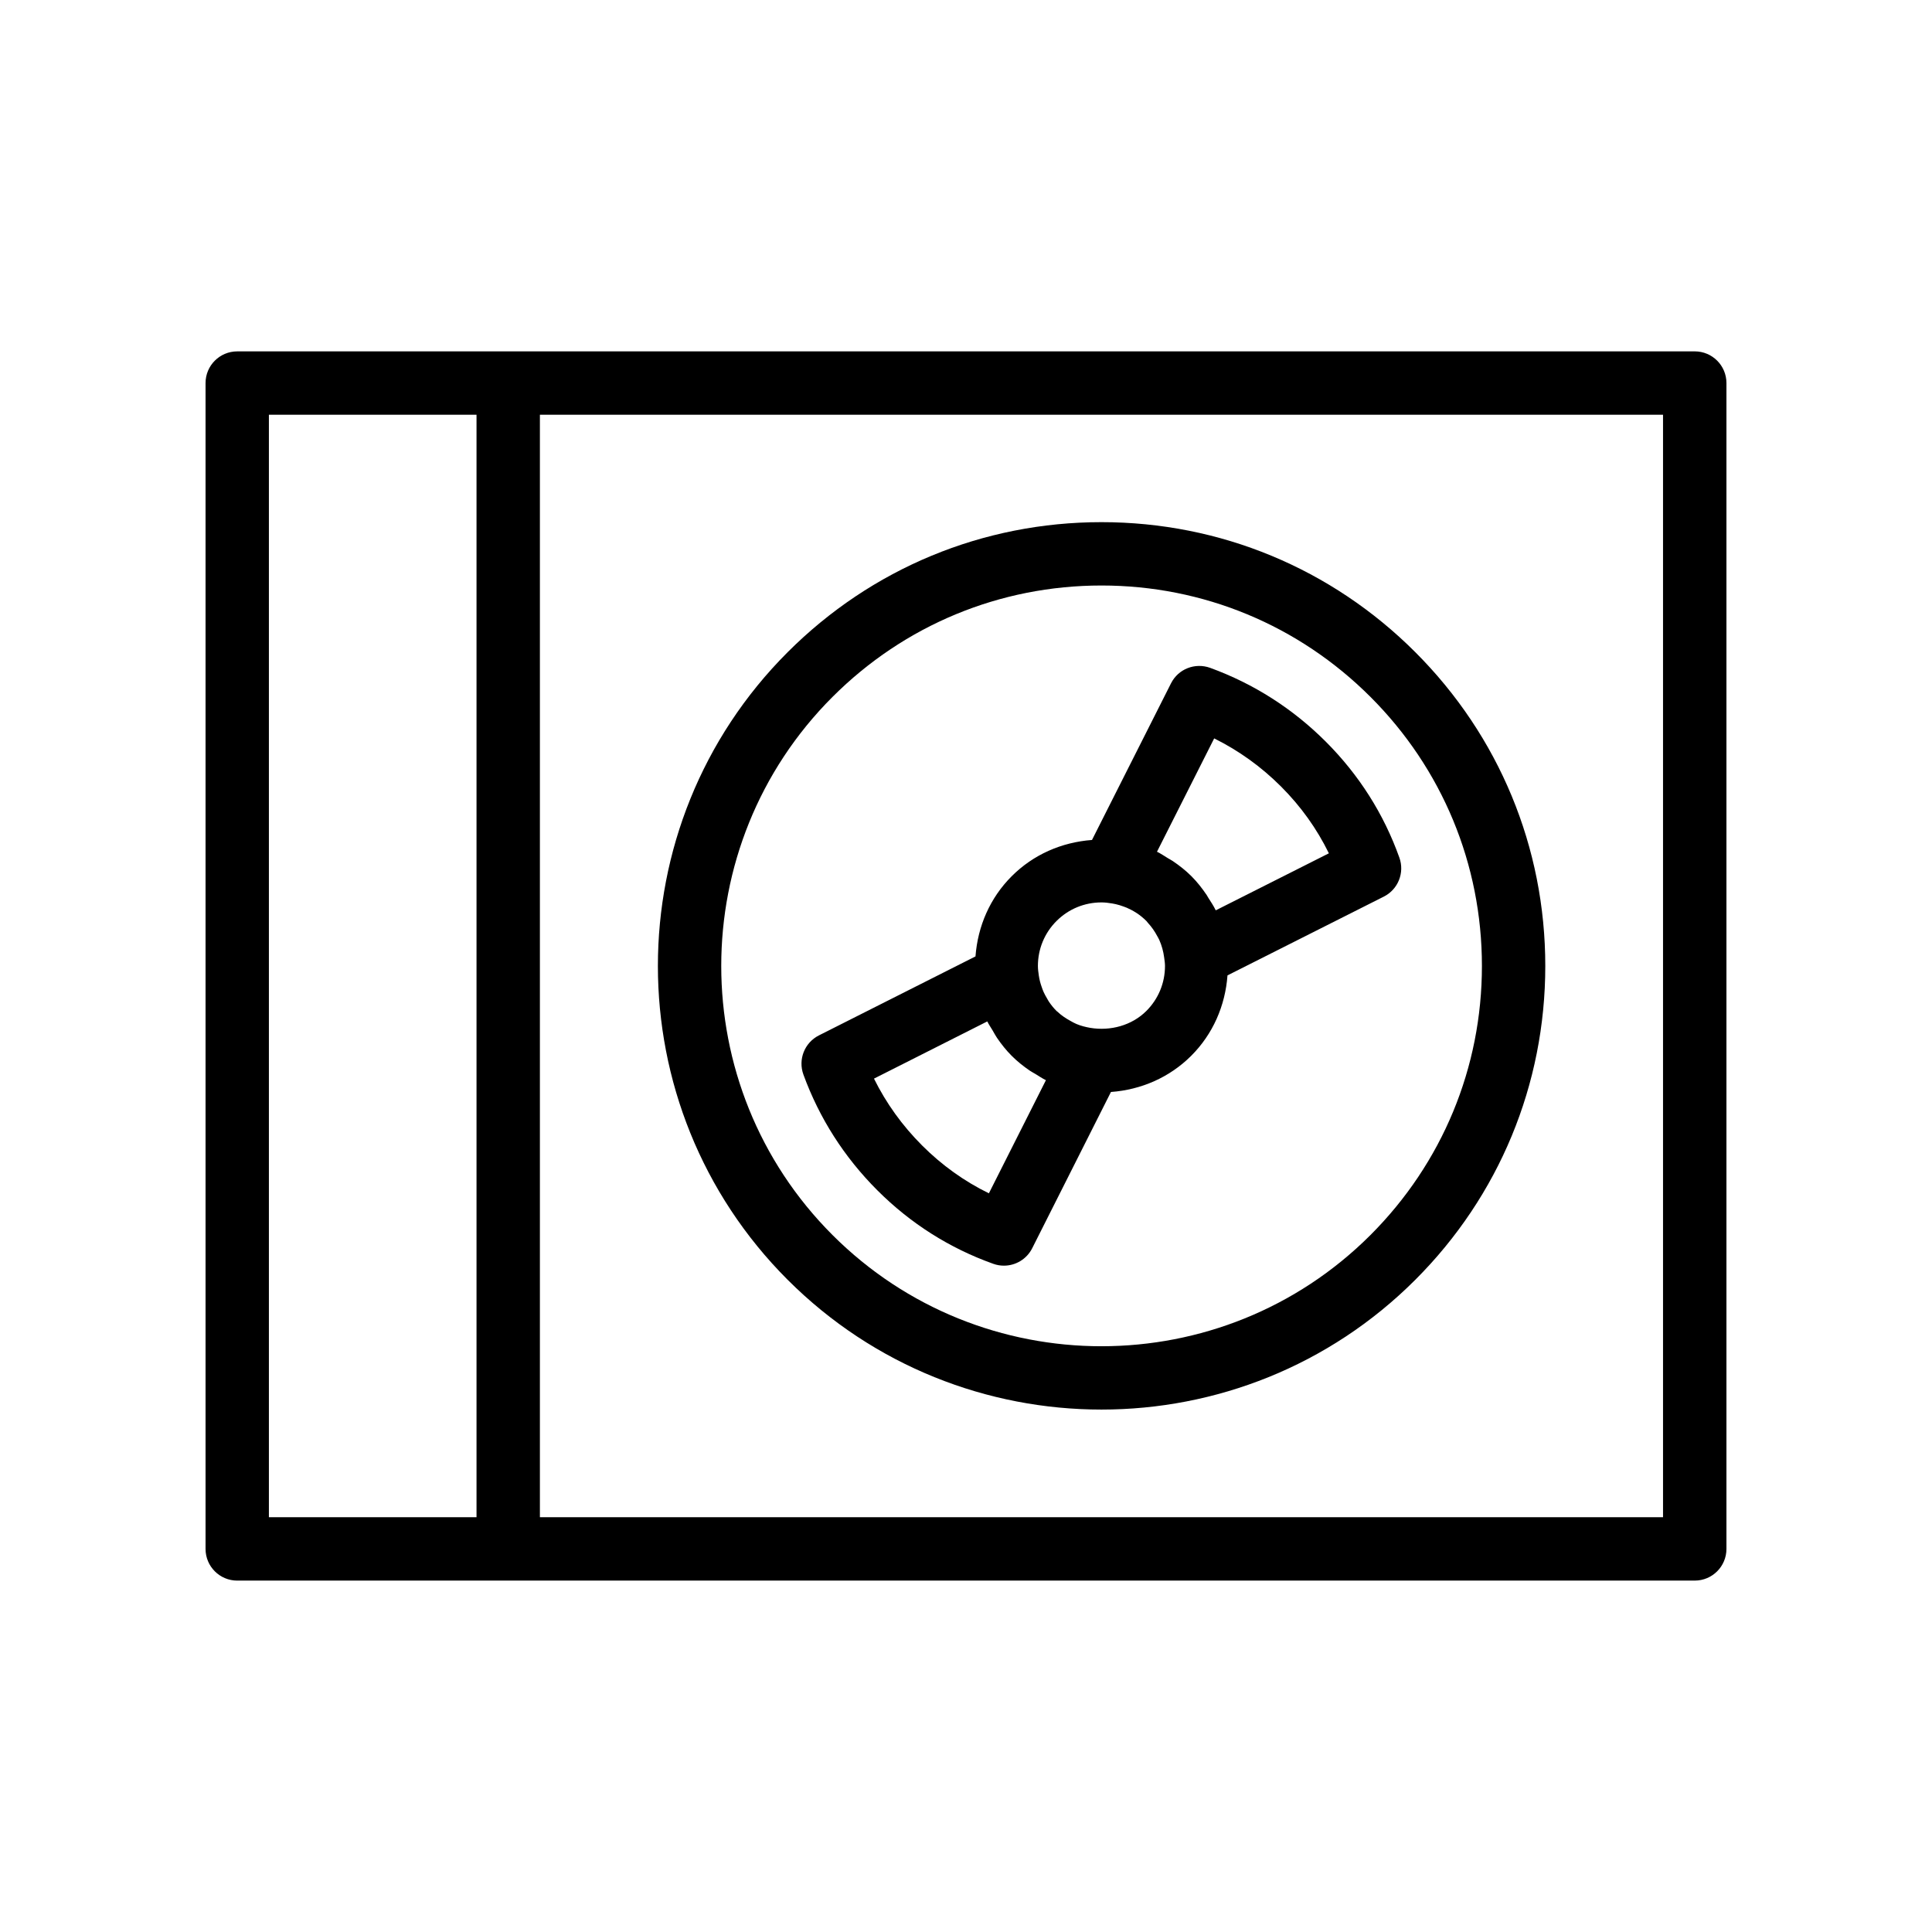<?xml version="1.0" encoding="UTF-8"?>
<!-- Uploaded to: SVG Repo, www.svgrepo.com, Generator: SVG Repo Mixer Tools -->
<svg fill="#000000" width="800px" height="800px" version="1.1" viewBox="144 144 512 512" xmlns="http://www.w3.org/2000/svg">
 <g>
  <path d="m593.12 237.12h-386.25c-4.641 0-8.398 3.754-8.398 8.398v308.96c0 4.641 3.754 8.398 8.398 8.398h71.816l314.44-0.004c4.641 0 8.398-3.754 8.398-8.398v-308.96c0-4.641-3.758-8.398-8.398-8.398zm-377.86 308.96v-292.17h55.023v292.17zm369.46 0h-297.64v-292.17h297.64z"/>
  <path d="m352.74 483.16c22.926 22.926 53.047 34.391 83.164 34.391s60.238-11.465 83.164-34.391c22.215-22.215 34.449-51.75 34.449-83.164 0-31.422-12.234-60.949-34.449-83.164-22.215-22.215-51.75-34.457-83.164-34.457s-60.949 12.242-83.164 34.457c-45.855 45.852-45.855 120.46 0 166.33zm11.875-154.46c19.039-19.039 44.363-29.535 71.293-29.535 26.93 0 52.25 10.496 71.293 29.535 19.035 19.039 29.523 44.363 29.523 71.293s-10.488 52.242-29.527 71.293c-39.312 39.301-103.27 39.32-142.58 0-39.305-39.312-39.305-103.28 0-142.59z"/>
  <path d="m356.91 428.77c4.223 11.57 10.816 21.895 19.59 30.668 8.789 8.789 19.121 15.344 30.727 19.484 0.926 0.336 1.879 0.492 2.82 0.492 3.09 0 6.035-1.715 7.496-4.617l20.867-41.41c8.031-0.594 15.535-3.859 21.281-9.602 5.75-5.75 9.012-13.262 9.605-21.297l41.43-20.879c3.781-1.902 5.551-6.332 4.125-10.316-4.133-11.586-10.684-21.918-19.484-30.727-8.766-8.766-19.09-15.359-30.668-19.582-4.027-1.441-8.461 0.305-10.371 4.109l-20.941 41.508c-8.035 0.598-15.535 3.859-21.27 9.602-5.742 5.734-9 13.227-9.602 21.258l-41.492 20.93c-3.809 1.922-5.57 6.375-4.113 10.379zm108.86-89.086c6.527 3.238 12.473 7.512 17.719 12.758 5.246 5.246 9.496 11.184 12.676 17.695l-29.98 15.113c-0.559-1.16-1.273-2.238-1.969-3.324-0.156-0.242-0.277-0.5-0.438-0.742-1.191-1.762-2.508-3.449-4.047-4.988-1.504-1.504-3.172-2.809-4.918-3.996-0.426-0.289-0.883-0.508-1.316-0.777-0.953-0.586-1.875-1.215-2.883-1.703zm-41.785 48.395c3.172-3.172 7.406-4.93 11.914-4.93 0.953 0 1.879 0.121 2.801 0.273 0.324 0.055 0.648 0.113 0.969 0.188 0.727 0.164 1.434 0.387 2.129 0.645 0.273 0.102 0.551 0.191 0.816 0.309 0.852 0.371 1.68 0.805 2.461 1.316 0.066 0.043 0.137 0.074 0.199 0.117 0.902 0.605 1.75 1.297 2.535 2.082 0.145 0.145 0.25 0.32 0.387 0.473 0.992 1.07 1.812 2.254 2.484 3.523 0.18 0.332 0.379 0.656 0.535 1 0.648 1.465 1.09 3.035 1.301 4.68 0.098 0.742 0.219 1.48 0.219 2.238 0 4.5-1.754 8.734-4.93 11.914-3.898 3.891-9.574 5.363-14.844 4.492-1.273-0.223-2.512-0.531-3.668-1.02-0.535-0.215-1.031-0.512-1.539-0.785-1.254-0.691-2.461-1.465-3.508-2.473-0.086-0.078-0.188-0.133-0.27-0.215-0.746-0.746-1.398-1.562-1.98-2.418-0.195-0.285-0.348-0.598-0.523-0.895-0.332-0.559-0.648-1.125-0.914-1.715-0.199-0.449-0.359-0.914-0.52-1.379-0.172-0.492-0.328-0.988-0.453-1.492-0.121-0.496-0.215-0.996-0.293-1.504-0.117-0.824-0.238-1.656-0.238-2.508 0-4.512 1.758-8.742 4.93-11.918zm-18.344 26.609c0.406 0.836 0.945 1.598 1.418 2.398 0.387 0.648 0.719 1.32 1.148 1.945 1.164 1.699 2.445 3.32 3.914 4.785 1.492 1.496 3.129 2.789 4.84 3.953 0.469 0.32 0.973 0.562 1.453 0.859 0.914 0.555 1.801 1.168 2.766 1.633l-15.113 29.98c-6.519-3.18-12.449-7.43-17.695-12.676-5.258-5.258-9.527-11.191-12.758-17.719z"/>
 </g>
</svg>